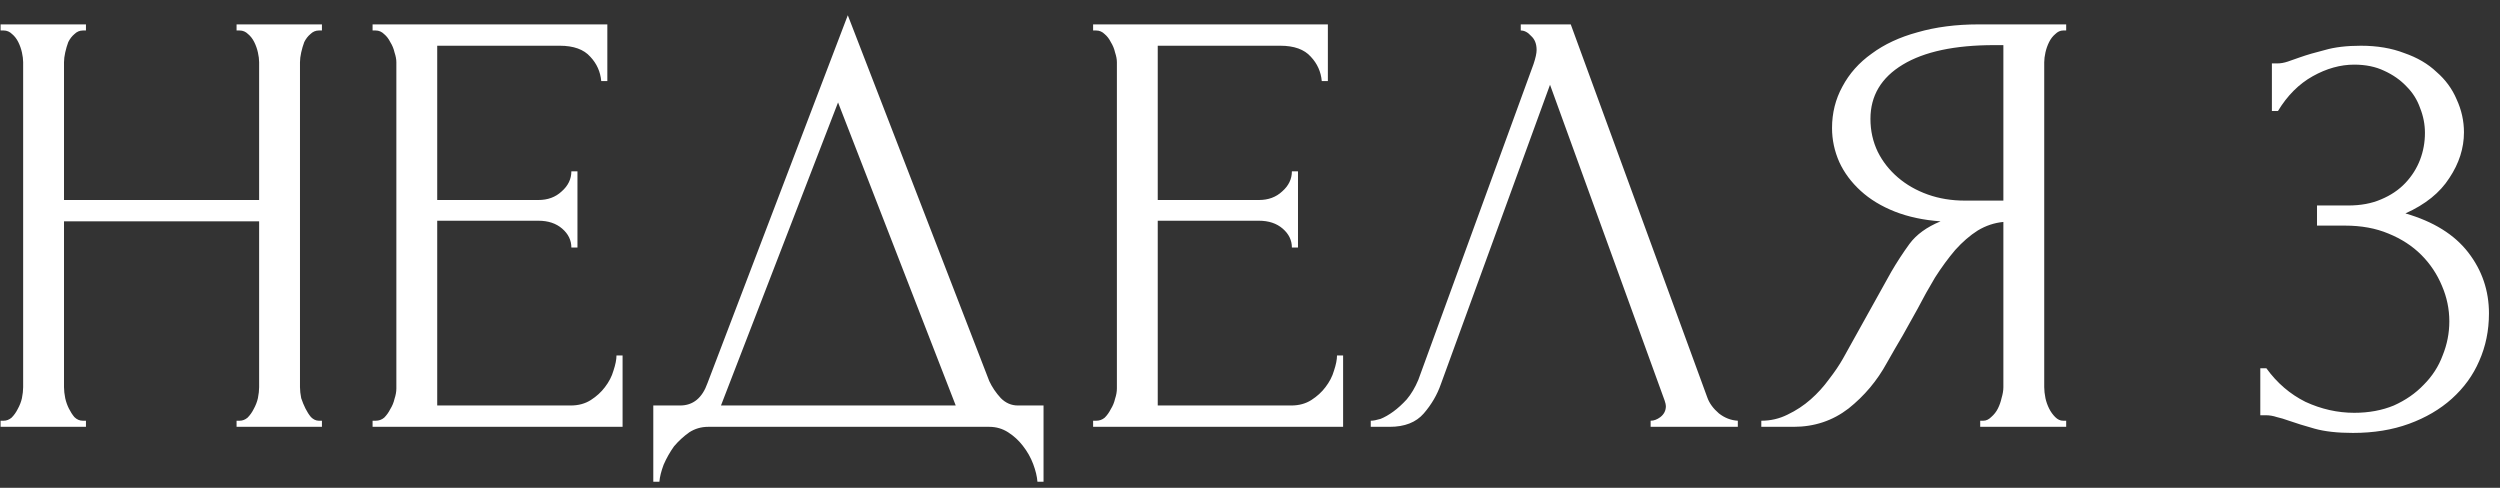 <?xml version="1.0" encoding="UTF-8"?> <svg xmlns="http://www.w3.org/2000/svg" width="123" height="24" viewBox="0 0 123 24" fill="none"><rect x="0" y="0" width="123" height="24" fill="#333333" stroke="none"/> <path d="M11.639 20.7H11.789C11.929 20.7 12.059 20.65 12.179 20.55C12.299 20.43 12.399 20.29 12.479 20.13C12.579 19.95 12.649 19.77 12.689 19.59C12.729 19.39 12.749 19.21 12.749 19.05V10.89H3.149V19.05C3.149 19.21 3.169 19.39 3.209 19.59C3.249 19.77 3.309 19.94 3.389 20.1C3.469 20.26 3.559 20.4 3.659 20.52C3.779 20.64 3.919 20.7 4.079 20.7H4.229V21H0.029V20.7H0.179C0.319 20.7 0.449 20.65 0.569 20.55C0.689 20.43 0.789 20.29 0.869 20.13C0.969 19.95 1.039 19.77 1.079 19.59C1.119 19.39 1.139 19.21 1.139 19.05V3.06C1.139 2.92 1.119 2.76 1.079 2.58C1.039 2.4 0.979 2.23 0.899 2.07C0.819 1.91 0.719 1.78 0.599 1.68C0.479 1.56 0.339 1.5 0.179 1.5H0.029V1.2H4.229V1.5H4.079C3.919 1.5 3.779 1.56 3.659 1.68C3.539 1.78 3.439 1.91 3.359 2.07C3.299 2.23 3.249 2.4 3.209 2.58C3.169 2.76 3.149 2.92 3.149 3.06V9.84H12.749V3.06C12.749 2.92 12.729 2.76 12.689 2.58C12.649 2.4 12.589 2.23 12.509 2.07C12.429 1.91 12.329 1.78 12.209 1.68C12.089 1.56 11.949 1.5 11.789 1.5H11.639V1.2H15.839V1.5H15.689C15.529 1.5 15.389 1.56 15.269 1.68C15.149 1.78 15.049 1.91 14.969 2.07C14.909 2.23 14.859 2.4 14.819 2.58C14.779 2.76 14.759 2.92 14.759 3.06V19.05C14.759 19.21 14.779 19.39 14.819 19.59C14.879 19.77 14.949 19.94 15.029 20.1C15.109 20.26 15.199 20.4 15.299 20.52C15.419 20.64 15.549 20.7 15.689 20.7H15.839V21H11.639V20.7ZM18.331 20.7H18.481C18.641 20.7 18.781 20.65 18.901 20.55C19.021 20.43 19.121 20.29 19.201 20.13C19.301 19.97 19.371 19.8 19.411 19.62C19.471 19.44 19.501 19.27 19.501 19.11V3.06C19.501 2.92 19.471 2.76 19.411 2.58C19.371 2.4 19.301 2.23 19.201 2.07C19.121 1.91 19.021 1.78 18.901 1.68C18.781 1.56 18.641 1.5 18.481 1.5H18.331V1.2H29.881V3.99H29.581C29.541 3.53 29.361 3.13 29.041 2.79C28.721 2.43 28.221 2.25 27.541 2.25H21.511V9.84H26.491C26.951 9.84 27.331 9.7 27.631 9.42C27.951 9.14 28.111 8.81 28.111 8.43H28.411V12.18H28.111C28.111 11.82 27.961 11.51 27.661 11.25C27.361 10.99 26.971 10.86 26.491 10.86H21.511V19.95H28.081C28.461 19.95 28.791 19.86 29.071 19.68C29.351 19.5 29.581 19.29 29.761 19.05C29.961 18.79 30.101 18.52 30.181 18.24C30.281 17.94 30.331 17.69 30.331 17.49H30.631V21H18.331V20.7ZM51.342 19.95V23.7H51.042C51.022 23.44 50.952 23.15 50.832 22.83C50.712 22.51 50.542 22.21 50.322 21.93C50.122 21.67 49.882 21.45 49.602 21.27C49.322 21.09 49.012 21 48.672 21H34.842C34.502 21 34.192 21.09 33.912 21.27C33.632 21.47 33.382 21.7 33.162 21.96C32.962 22.24 32.792 22.54 32.652 22.86C32.532 23.18 32.462 23.46 32.442 23.7H32.142V19.95H33.462C34.102 19.95 34.552 19.58 34.812 18.84L41.712 0.75L48.672 18.75C48.812 19.05 49.002 19.33 49.242 19.59C49.482 19.83 49.762 19.95 50.082 19.95H51.342ZM35.472 19.95H47.022L41.232 5.04L35.472 19.95ZM53.781 20.7H53.931C54.091 20.7 54.231 20.65 54.351 20.55C54.471 20.43 54.571 20.29 54.651 20.13C54.751 19.97 54.821 19.8 54.861 19.62C54.921 19.44 54.951 19.27 54.951 19.11V3.06C54.951 2.92 54.921 2.76 54.861 2.58C54.821 2.4 54.751 2.23 54.651 2.07C54.571 1.91 54.471 1.78 54.351 1.68C54.231 1.56 54.091 1.5 53.931 1.5H53.781V1.2H65.331V3.99H65.031C64.991 3.53 64.811 3.13 64.491 2.79C64.171 2.43 63.671 2.25 62.991 2.25H56.961V9.84H61.941C62.401 9.84 62.781 9.7 63.081 9.42C63.401 9.14 63.561 8.81 63.561 8.43H63.861V12.18H63.561C63.561 11.82 63.411 11.51 63.111 11.25C62.811 10.99 62.421 10.86 61.941 10.86H56.961V19.95H63.531C63.911 19.95 64.241 19.86 64.521 19.68C64.801 19.5 65.031 19.29 65.211 19.05C65.411 18.79 65.551 18.52 65.631 18.24C65.731 17.94 65.781 17.69 65.781 17.49H66.081V21H53.781V20.7ZM70.891 18.9C70.711 19.42 70.431 19.9 70.051 20.34C69.671 20.78 69.111 21 68.371 21H67.441V20.7C67.561 20.7 67.721 20.67 67.921 20.61C68.121 20.53 68.331 20.41 68.551 20.25C68.771 20.09 68.991 19.89 69.211 19.65C69.431 19.39 69.621 19.07 69.781 18.69L75.451 3.15C75.551 2.85 75.601 2.62 75.601 2.46C75.601 2.16 75.511 1.93 75.331 1.77C75.171 1.59 75.001 1.5 74.821 1.5V1.2H77.281L84.001 19.56C84.101 19.84 84.291 20.1 84.571 20.34C84.851 20.56 85.161 20.68 85.501 20.7V21H81.211V20.7C81.371 20.7 81.531 20.64 81.691 20.52C81.871 20.38 81.961 20.2 81.961 19.98C81.961 19.92 81.941 19.83 81.901 19.71L76.261 4.17L70.891 18.9ZM97.426 20.7H97.576C97.716 20.7 97.846 20.64 97.966 20.52C98.106 20.4 98.216 20.26 98.296 20.1C98.376 19.94 98.436 19.77 98.476 19.59C98.536 19.39 98.566 19.21 98.566 19.05V10.92C98.126 10.96 97.706 11.1 97.306 11.34C96.926 11.58 96.556 11.9 96.196 12.3C95.856 12.7 95.526 13.15 95.206 13.65C94.906 14.15 94.616 14.67 94.336 15.21C94.116 15.61 93.876 16.04 93.616 16.5C93.356 16.94 93.096 17.39 92.836 17.85C92.356 18.73 91.726 19.48 90.946 20.1C90.166 20.7 89.266 21 88.246 21H86.656V20.7C87.116 20.7 87.546 20.6 87.946 20.4C88.366 20.2 88.746 19.95 89.086 19.65C89.426 19.35 89.726 19.02 89.986 18.66C90.266 18.3 90.496 17.96 90.676 17.64L93.046 13.38C93.326 12.9 93.626 12.44 93.946 12C94.286 11.54 94.796 11.17 95.476 10.89C94.636 10.83 93.886 10.67 93.226 10.41C92.566 10.15 92.006 9.81 91.546 9.39C91.086 8.97 90.736 8.5 90.496 7.98C90.256 7.44 90.136 6.88 90.136 6.3C90.136 5.56 90.306 4.88 90.646 4.26C90.986 3.62 91.466 3.08 92.086 2.64C92.706 2.18 93.456 1.83 94.336 1.59C95.236 1.33 96.236 1.2 97.336 1.2H101.656V1.5H101.506C101.366 1.5 101.236 1.56 101.116 1.68C100.996 1.78 100.896 1.91 100.816 2.07C100.736 2.23 100.676 2.4 100.636 2.58C100.596 2.76 100.576 2.92 100.576 3.06V19.05C100.576 19.21 100.596 19.39 100.636 19.59C100.676 19.77 100.736 19.94 100.816 20.1C100.896 20.26 100.996 20.4 101.116 20.52C101.236 20.64 101.366 20.7 101.506 20.7H101.656V21H97.426V20.7ZM92.026 5.85C92.026 6.43 92.146 6.97 92.386 7.47C92.626 7.95 92.956 8.37 93.376 8.73C93.796 9.09 94.286 9.37 94.846 9.57C95.406 9.77 96.016 9.87 96.676 9.87H98.566V2.22H98.116C96.176 2.22 94.676 2.54 93.616 3.18C92.556 3.82 92.026 4.71 92.026 5.85ZM111.777 3.12H112.047C112.207 3.12 112.377 3.09 112.557 3.03C112.737 2.97 112.937 2.9 113.157 2.82C113.497 2.7 113.907 2.58 114.387 2.46C114.867 2.32 115.457 2.25 116.157 2.25C116.957 2.25 117.667 2.37 118.287 2.61C118.927 2.83 119.457 3.14 119.877 3.54C120.317 3.92 120.647 4.37 120.867 4.89C121.107 5.41 121.227 5.95 121.227 6.51C121.227 7.29 120.987 8.04 120.507 8.76C120.047 9.48 119.327 10.06 118.347 10.5C119.727 10.9 120.757 11.54 121.437 12.42C122.117 13.3 122.457 14.3 122.457 15.42C122.457 16.26 122.297 17.04 121.977 17.76C121.677 18.46 121.227 19.08 120.627 19.62C120.047 20.14 119.347 20.55 118.527 20.85C117.707 21.15 116.787 21.3 115.767 21.3C115.007 21.3 114.377 21.23 113.877 21.09C113.377 20.95 112.957 20.82 112.617 20.7C112.397 20.62 112.197 20.56 112.017 20.52C111.837 20.46 111.657 20.43 111.477 20.43H111.207V18.12H111.507C112.027 18.84 112.667 19.39 113.427 19.77C114.207 20.13 115.007 20.31 115.827 20.31C116.547 20.31 117.197 20.19 117.777 19.95C118.357 19.69 118.847 19.35 119.247 18.93C119.667 18.51 119.977 18.03 120.177 17.49C120.397 16.95 120.507 16.39 120.507 15.81C120.507 15.21 120.387 14.63 120.147 14.07C119.907 13.49 119.567 12.98 119.127 12.54C118.687 12.1 118.147 11.75 117.507 11.49C116.887 11.23 116.177 11.1 115.377 11.1H113.997V10.11H115.527C116.147 10.11 116.687 10.01 117.147 9.81C117.627 9.61 118.027 9.34 118.347 9C118.667 8.66 118.907 8.28 119.067 7.86C119.227 7.44 119.307 7 119.307 6.54C119.307 6.12 119.227 5.71 119.067 5.31C118.927 4.91 118.707 4.56 118.407 4.26C118.107 3.94 117.737 3.68 117.297 3.48C116.877 3.28 116.387 3.18 115.827 3.18C115.147 3.18 114.467 3.37 113.787 3.75C113.107 4.13 112.537 4.7 112.077 5.46H111.777V3.12Z" fill="white"></path> </svg> 